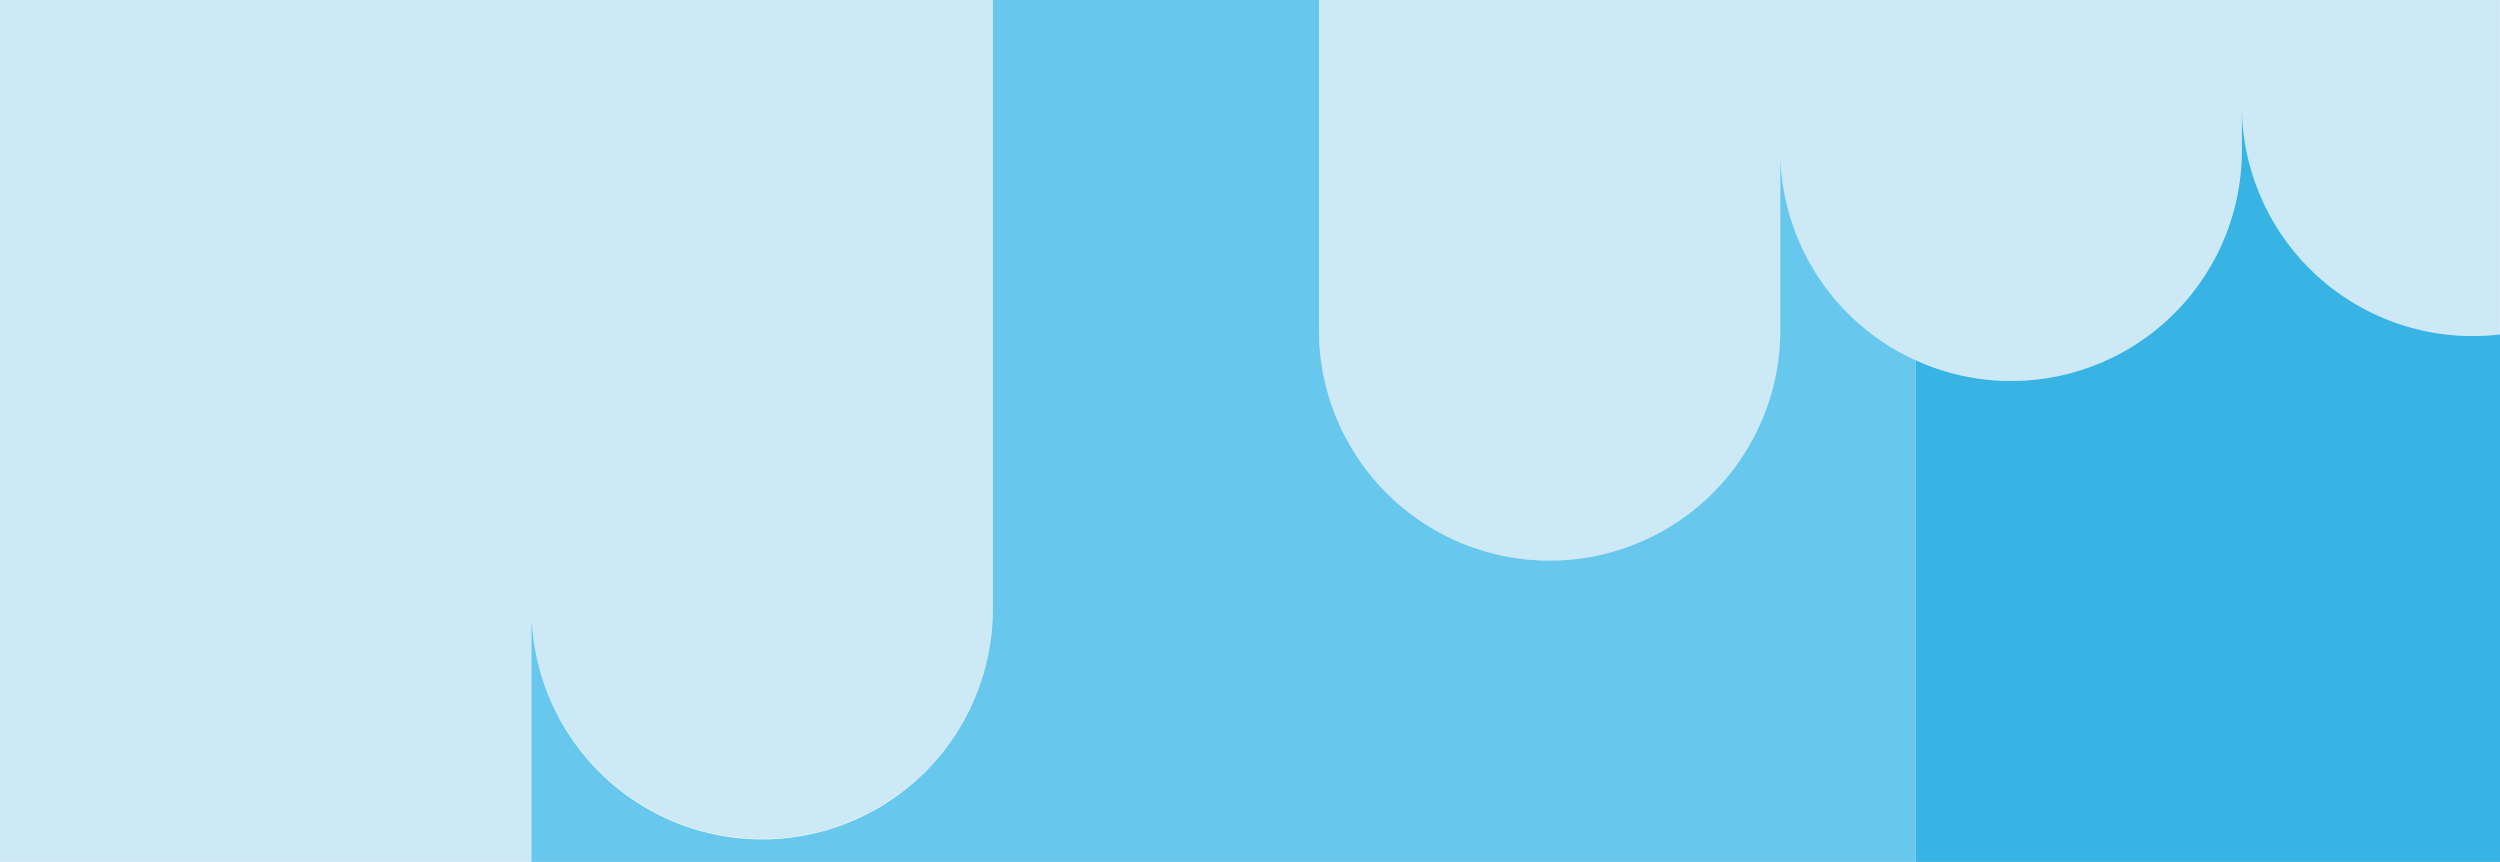 <svg id="Layer_1" data-name="Layer 1" xmlns="http://www.w3.org/2000/svg" viewBox="0 0 257.19 88.68"><defs><style>.cls-1{fill:#cde9f6;}.cls-2{fill:#68c7ec;}.cls-3{fill:#37b4e4;}</style></defs><title>Artboard 12 copy</title><path class="cls-1" d="M7.2,88.67H0V0H102.14V62.54a23.73,23.73,0,0,1-47.41,1.57l-.06,0V88.67Z"/><path class="cls-1" d="M135.69,0V33.94h0a23.73,23.73,0,1,0,47.46,0V15.45a23.74,23.74,0,0,0,13.91,21.61,23.54,23.54,0,0,0,9.83,2.13,23.73,23.73,0,0,0,23.73-23.74V10.83a23.74,23.74,0,0,0,23.74,23.74,23.86,23.86,0,0,0,2.82-.17V0H135.69Z"/><path class="cls-2" d="M197.07,37.06V88.67H54.67V64.16l.06,0a23.73,23.73,0,0,0,47.41-1.57V0h33.55V33.94h0a23.73,23.73,0,1,0,47.46,0V15.45A23.74,23.74,0,0,0,197.07,37.06Z"/><path class="cls-3" d="M257.19,34.4V88.67H197.07V37.06a23.54,23.54,0,0,0,9.83,2.13,23.73,23.73,0,0,0,23.73-23.74V10.83a23.74,23.74,0,0,0,23.74,23.74A23.86,23.86,0,0,0,257.19,34.4Z"/></svg>